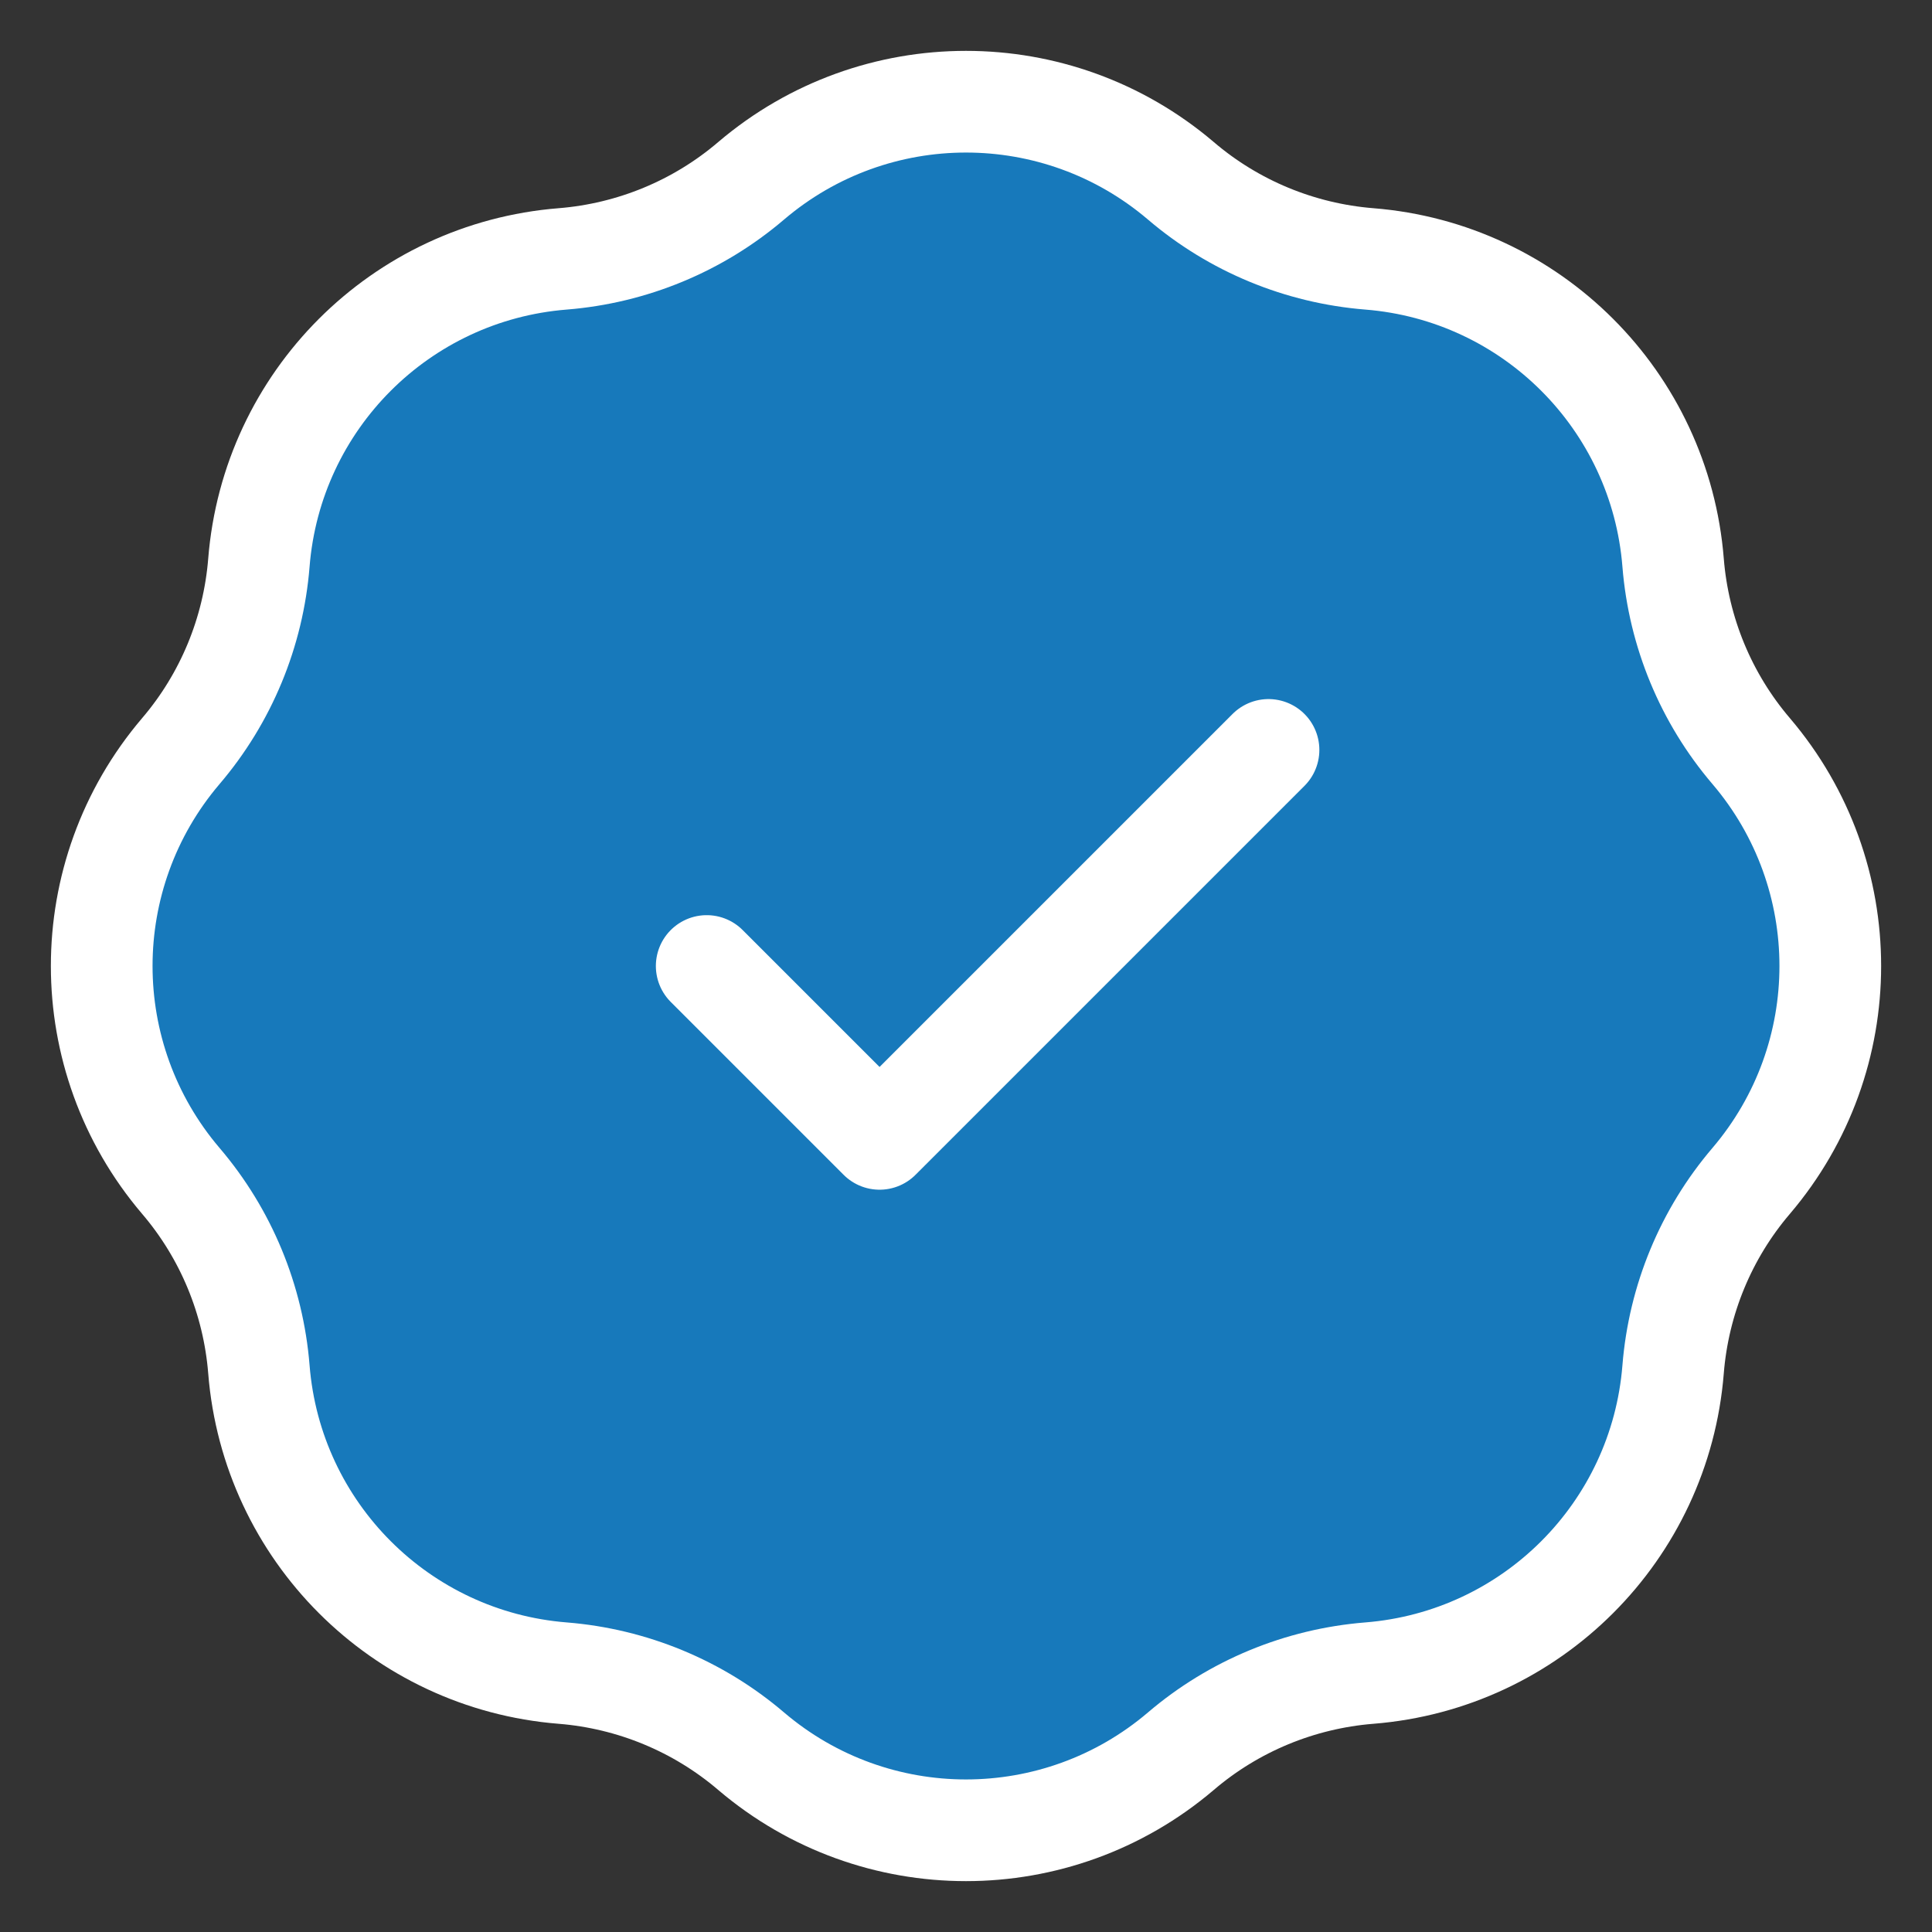 <svg width="19" height="19" viewBox="0 0 19 19" fill="none" xmlns="http://www.w3.org/2000/svg">
<rect x="0" y="0" width="19" height="19" fill="#333333" stroke="none"/>
<path d="M7.387 1.778C6.866 2.223 6.217 2.491 5.534 2.546C3.939 2.673 2.673 3.939 2.546 5.534C2.491 6.217 2.223 6.866 1.778 7.387C0.741 8.605 0.741 10.395 1.778 11.613C2.223 12.134 2.491 12.783 2.546 13.466C2.673 15.061 3.939 16.327 5.534 16.454C6.217 16.509 6.866 16.777 7.387 17.222C8.605 18.259 10.395 18.259 11.613 17.222C12.134 16.777 12.783 16.509 13.466 16.454C15.061 16.327 16.327 15.061 16.454 13.466C16.509 12.783 16.777 12.134 17.222 11.613C18.259 10.395 18.259 8.605 17.222 7.387C16.777 6.866 16.509 6.217 16.454 5.534C16.327 3.939 15.061 2.673 13.466 2.546C12.783 2.491 12.134 2.223 11.613 1.778C10.395 0.741 8.605 0.741 7.387 1.778Z" fill="#1779BB"/>
<path d="M6.95 9.5L8.65 11.2L12.475 7.375M5.534 2.546C6.217 2.491 6.866 2.223 7.387 1.778C8.605 0.741 10.395 0.741 11.613 1.778C12.134 2.223 12.783 2.491 13.466 2.546C15.061 2.673 16.327 3.939 16.454 5.534C16.509 6.217 16.777 6.866 17.222 7.387C18.259 8.605 18.259 10.395 17.222 11.613C16.777 12.134 16.509 12.783 16.454 13.466C16.327 15.061 15.061 16.327 13.466 16.454C12.783 16.509 12.134 16.777 11.613 17.222C10.395 18.259 8.605 18.259 7.387 17.222C6.866 16.777 6.217 16.509 5.534 16.454C3.939 16.327 2.673 15.061 2.546 13.466C2.491 12.783 2.223 12.134 1.778 11.613C0.741 10.395 0.741 8.605 1.778 7.387C2.223 6.866 2.491 6.217 2.546 5.534C2.673 3.939 3.939 2.673 5.534 2.546Z" stroke="white" stroke-linecap="round" stroke-linejoin="round"/>
</svg>
